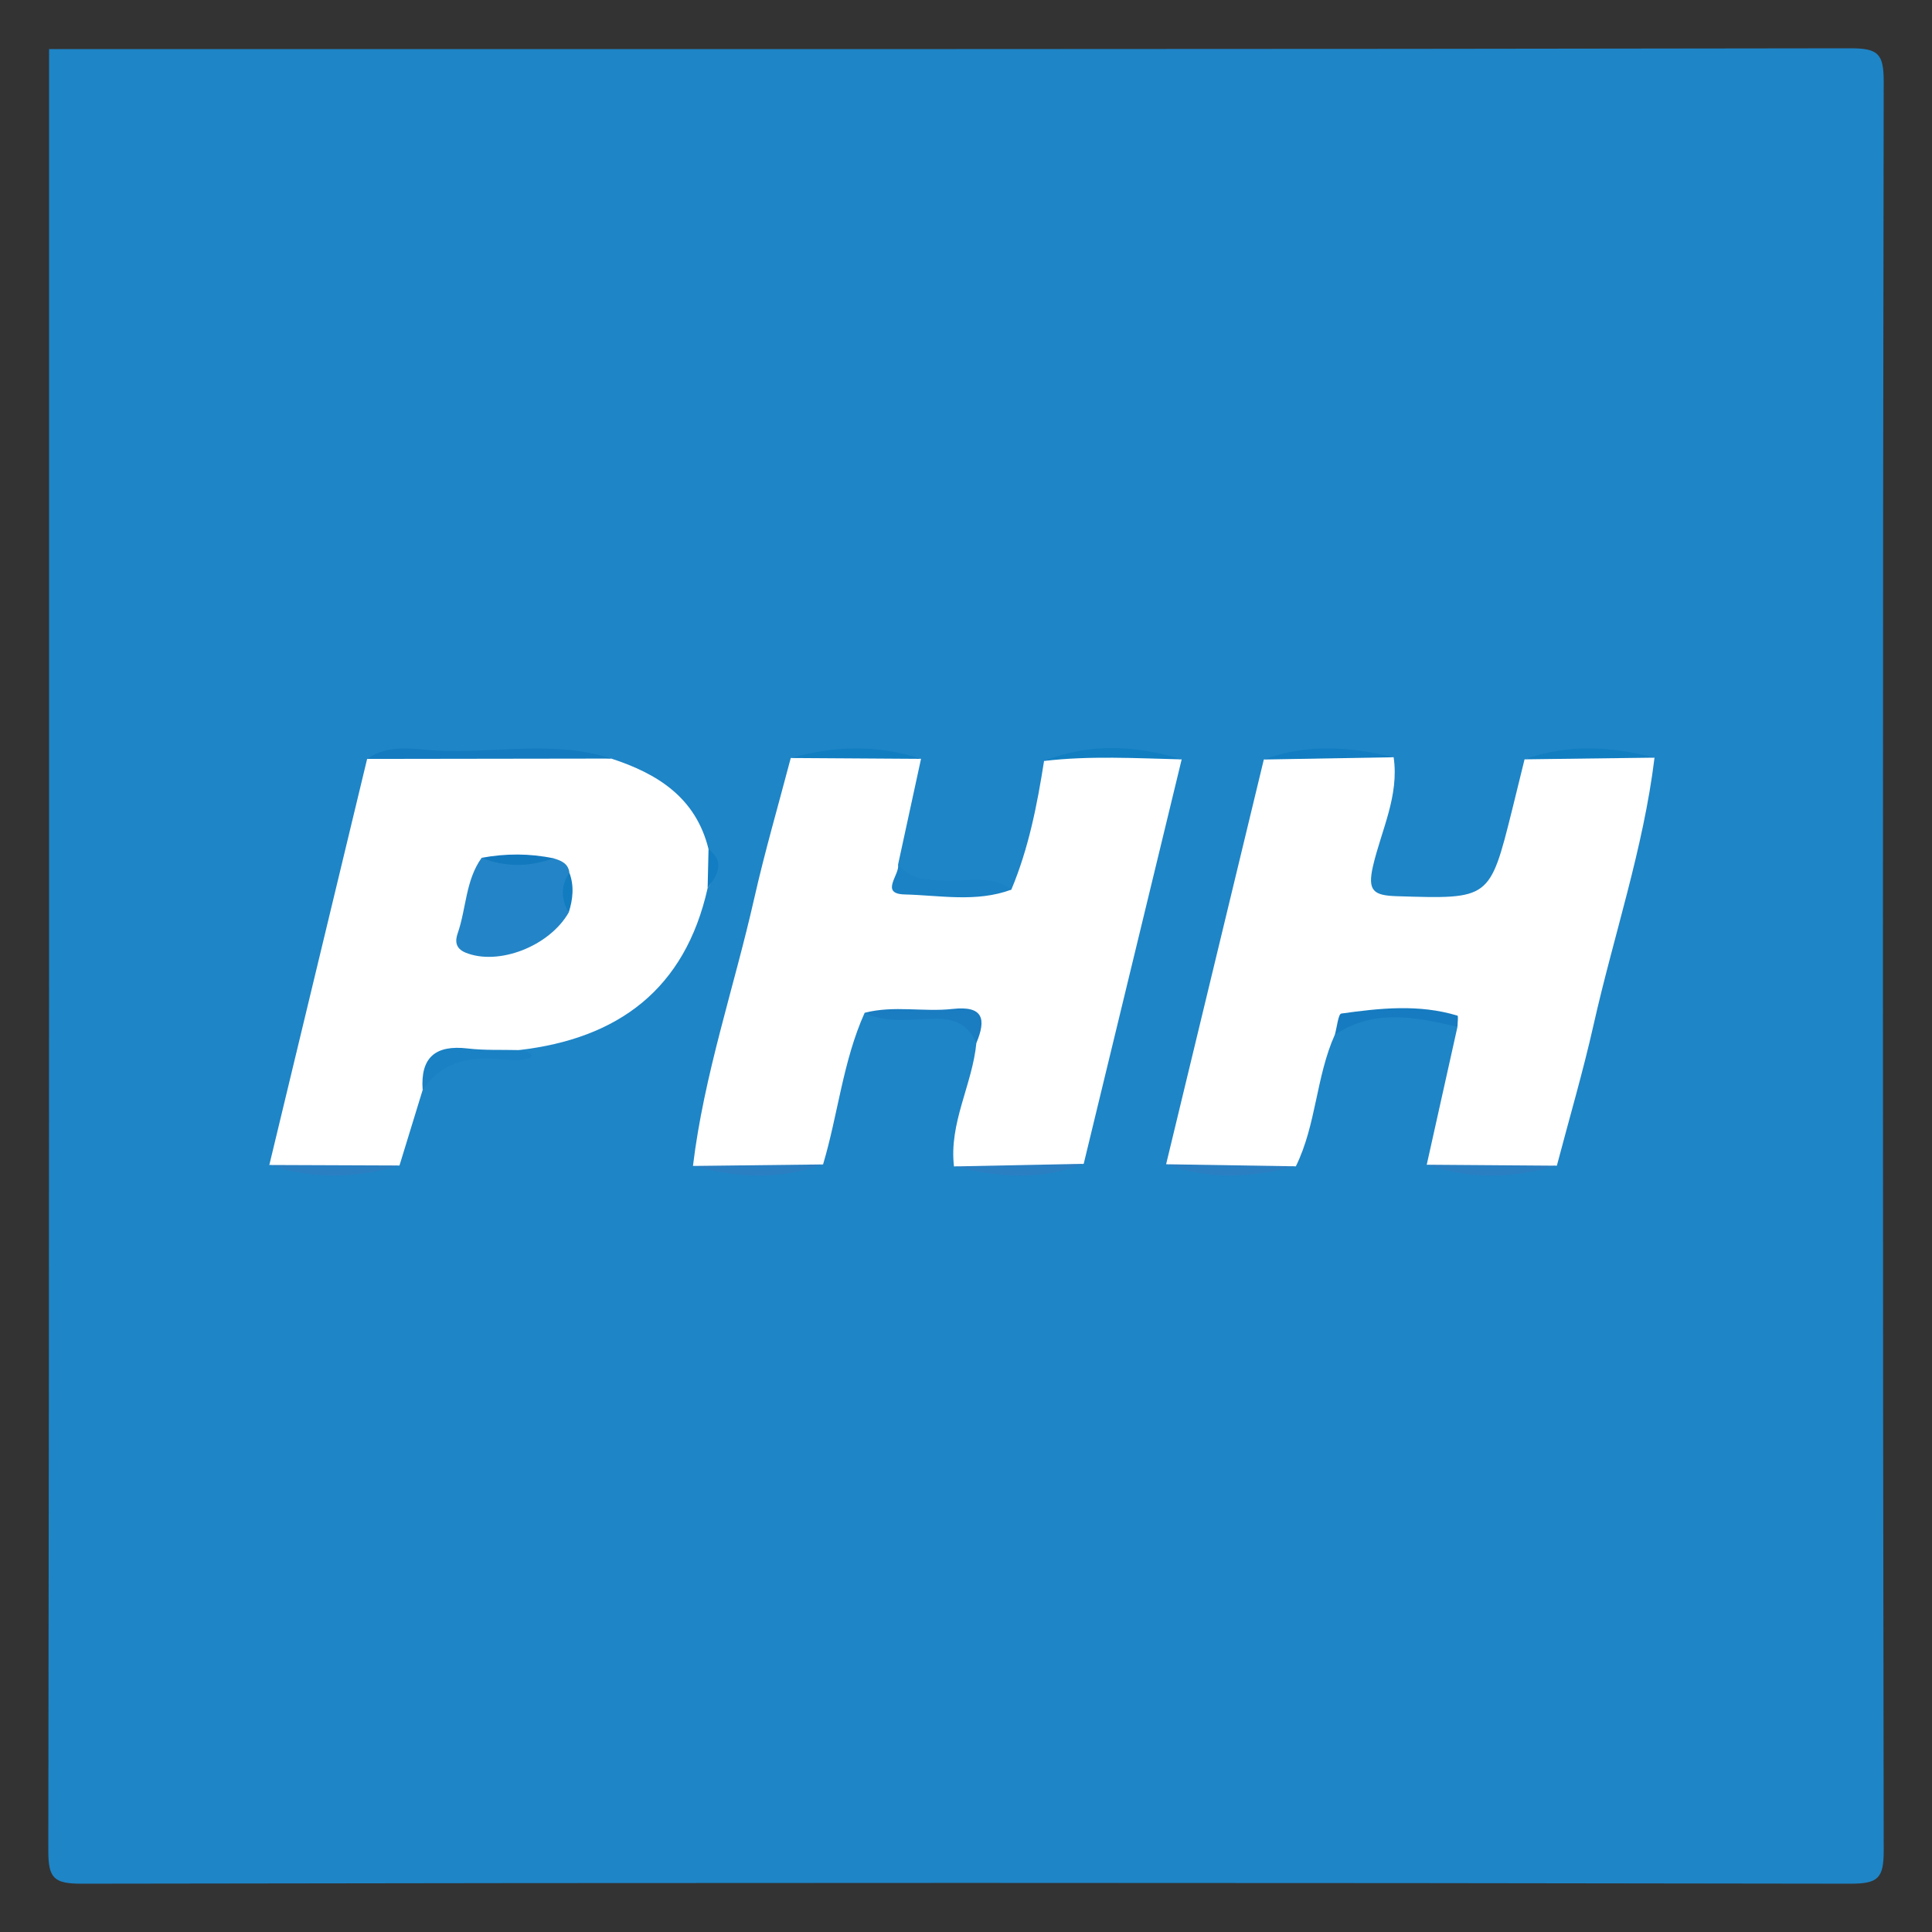 <?xml version="1.0" encoding="utf-8"?>
<!-- Generator: Adobe Illustrator 17.0.0, SVG Export Plug-In . SVG Version: 6.00 Build 0)  -->
<!DOCTYPE svg PUBLIC "-//W3C//DTD SVG 1.1//EN" "http://www.w3.org/Graphics/SVG/1.1/DTD/svg11.dtd">
<svg version="1.1" id="Layer_1" xmlns="http://www.w3.org/2000/svg" xmlns:xlink="http://www.w3.org/1999/xlink" x="0px" y="0px"
	 width="200px" height="200px" viewBox="0 0 200 200" enable-background="new 0 0 200 200" xml:space="preserve">
<rect x="0" y="0" width="200" height="200" fill="#333333" stroke="none"/>
<g>
	<path fill="#1E85C7" d="M5.081,5.081C67.235,5.081,129.39,5.107,191.544,5c2.889-0.005,3.461,0.567,3.456,3.456
		c-0.107,61.029-0.107,122.058,0,183.087c0.005,2.889-0.567,3.461-3.456,3.456c-61.029-0.107-122.058-0.107-183.087,0
		c-2.889,0.005-3.461-0.567-3.456-3.456C5.107,129.39,5.081,67.235,5.081,5.081z"/>
	<path fill="#FFFFFF" d="M171.275,78.432c-1.15,9.436-4.235,18.433-6.31,27.66c-1.101,4.897-2.523,9.722-3.8,14.579
		c-4.495,0.595-8.987,0.85-13.47-0.099c1.061-4.76,2.121-9.519,3.182-14.279c-3.543-2.182-10.687-1.722-12.694,0.817
		c-1.956,4.361-1.913,9.315-4.036,13.627c-4.486,0.443-8.971,0.867-13.432-0.213c3.372-13.967,6.744-27.933,10.116-41.9
		c4.462-1.064,8.95-0.625,13.438-0.233c0.585,3.983-1.267,7.541-2.131,11.242c-0.611,2.617,0.061,3.068,2.484,3.143
		c9.59,0.294,9.589,0.363,11.902-8.894c0.439-1.757,0.866-3.517,1.298-5.276C162.294,77.59,166.784,77.952,171.275,78.432z"/>
	<path fill="#FFFFFF" d="M122.327,78.61c-3.381,13.955-6.761,27.911-10.142,41.866c-4.454,1.185-8.943,0.669-13.429,0.273
		c-0.532-4.497,1.901-8.456,2.318-12.78c-0.025-2.183-0.943-3.097-3.295-2.97c-2.742,0.148-5.524,0.323-8.271-0.153
		c-2.251,5.008-2.752,10.496-4.305,15.695c-4.478,1.027-8.972,0.685-13.468,0.157c1.14-9.447,4.251-18.444,6.338-27.675
		c1.105-4.887,2.514-9.705,3.785-14.554c4.499-0.577,8.996-0.805,13.486,0.086c-0.791,3.642-1.582,7.283-2.372,10.925
		c0.26,1.733,1.065,2.614,3.018,2.543c2.895-0.105,5.803-0.158,8.702,0.074c1.793-4.272,2.675-8.775,3.388-13.322
		C112.815,77.509,117.568,77.804,122.327,78.61z"/>
	<path fill="#FFFFFF" d="M73.253,91.942c-2.338,10.453-9.245,15.581-19.537,16.763c-1.288,1.177-2.902,0.679-4.253,0.5
		c-3.075-0.406-4.857,0.769-5.711,3.632c-0.799,2.605-1.599,5.209-2.398,7.814c-4.494,0.655-8.986,0.817-13.474-0.052
		c3.375-14.012,6.75-28.024,10.125-42.036c8.423-0.847,16.847-0.787,25.272-0.036c4.808,1.564,8.76,4.048,10.07,9.371
		C74.031,89.263,74.266,90.617,73.253,91.942z"/>
	<path fill="#1A82C5" d="M104.692,92.096c-3.618,1.342-7.371,0.589-11.036,0.497c-2.636-0.066-0.486-2.037-0.684-3.114
		c1.251,1.653,3.041,1.616,4.876,1.692C100.147,91.266,102.587,90.521,104.692,92.096z"/>
	<path fill="#147BC0" d="M63.277,78.527c-8.424,0.012-16.848,0.024-25.272,0.036c2.293-1.609,4.922-0.975,7.365-0.858
		C51.338,77.989,57.389,76.605,63.277,78.527z"/>
	<path fill="#1A81C4" d="M43.753,112.837c-0.248-3.387,1.342-4.692,4.661-4.299c1.75,0.207,3.534,0.121,5.303,0.167
		c0.273,0.054,0.56,0.073,0.817,0.17c0.349,0.132,0.888,0.459,0.206,0.676c-0.766,0.244-1.661,0.219-2.482,0.135
		C48.892,109.342,45.82,109.711,43.753,112.837z"/>
	<path fill="#1A7CC1" d="M89.508,104.846c3.01-0.79,6.089-0.064,9.106-0.401c3.193-0.357,3.493,1.058,2.46,3.524
		c-0.801-1.876-2.195-2.539-4.243-2.53C94.389,105.451,91.867,105.987,89.508,104.846z"/>
	<path fill="#167BC0" d="M138.184,107.11c0.219-0.761,0.35-2.143,0.669-2.188c4.006-0.563,8.043-0.99,12.019,0.215
		c0.109,0.033,0.008,0.756,0.006,1.157C146.563,105.277,142.257,104.39,138.184,107.11z"/>
	<path fill="#117EC2" d="M122.327,78.61c-4.751-0.114-9.504-0.396-14.247,0.164C112.808,76.901,117.561,77.138,122.327,78.61z"/>
	<path fill="#127EC2" d="M95.344,78.555c-4.495-0.029-8.991-0.057-13.486-0.086C86.362,77.186,90.858,77.067,95.344,78.555z"/>
	<path fill="#127DC2" d="M144.269,78.39c-4.479,0.078-8.959,0.155-13.438,0.233C135.283,76.967,139.769,77.289,144.269,78.39z"/>
	<path fill="#127EC2" d="M171.275,78.432c-4.485,0.058-8.969,0.115-13.454,0.173C162.286,77.002,166.775,77.241,171.275,78.432z"/>
	<path fill="#2A7FC2" d="M27.88,120.599c4.491,0.017,8.983,0.035,13.474,0.052C36.858,122.005,32.366,122.078,27.88,120.599z"/>
	<path fill="#2A7FC2" d="M71.735,120.698c4.489-0.052,8.979-0.105,13.468-0.157C80.731,122.156,76.239,121.936,71.735,120.698z"/>
	<path fill="#2A7FC2" d="M98.756,120.749c4.476-0.091,8.953-0.182,13.429-0.273C107.743,122.243,103.257,121.859,98.756,120.749z"/>
	<path fill="#2A7FC2" d="M120.715,120.523c4.478,0.071,8.955,0.142,13.432,0.213C129.65,121.891,125.167,122.189,120.715,120.523z"
		/>
	<path fill="#2A7FC2" d="M147.695,120.572c4.49,0.033,8.98,0.066,13.47,0.099C156.665,121.975,152.174,122.113,147.695,120.572z"/>
	<path fill="#127DC2" d="M73.253,91.942c0.031-1.348,0.062-2.696,0.094-4.044C75.115,89.288,74.234,90.616,73.253,91.942z"/>
	<path fill="#2385C7" d="M57.314,88.856c0.78,0.235,1.512,0.523,1.629,1.485c-0.483,1.364-0.378,2.738-0.067,4.115
		c-2.021,3.533-7.302,5.535-10.675,4.163c-1.124-0.457-1.069-1.291-0.82-2.008c0.897-2.583,0.806-5.48,2.479-7.811
		C52.342,89.209,54.828,89.109,57.314,88.856z"/>
	<path fill="#1379BF" d="M57.314,88.856c-2.491,0.879-4.976,0.955-7.453-0.056C52.349,88.341,54.833,88.335,57.314,88.856z"/>
	<path fill="#127CC1" d="M58.876,94.456c-0.82-1.385-0.842-2.758,0.067-4.115C59.457,91.721,59.308,93.091,58.876,94.456z"/>
</g>
</svg>
